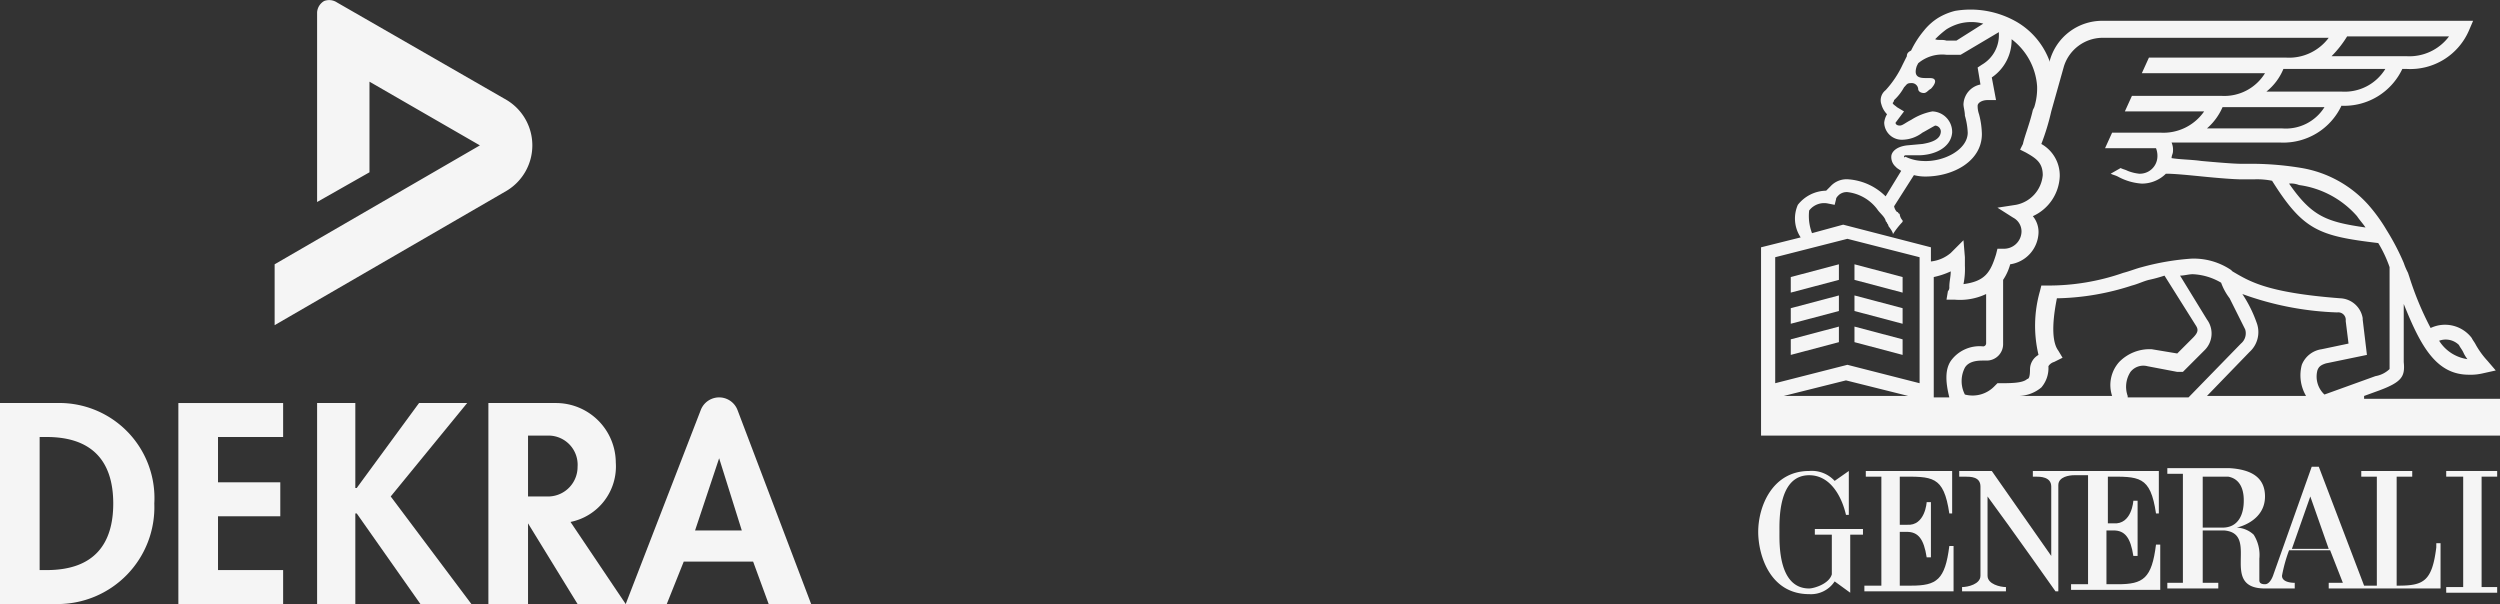 <svg id="Warstwa_1" data-name="Warstwa 1" xmlns="http://www.w3.org/2000/svg" viewBox="0 0 176.6 42.67"><rect x="0" y="0" width="176.6" height="42.67" fill="#333333" stroke="none"/><defs><style>.cls-1{fill:#f5f5f5;}</style></defs><path class="cls-1" d="M144.1,110.9v-3.5c2.3,0,3.1-.1,3.5,2.6h.2v-3h-6.1v.4h1.1v7.7h-1.2v.4h6.3v-3.2h-.3c-.3,2.4-.9,2.8-2.7,2.8h-.8v-3.8h.5c.8,0,1.2.5,1.4,1.8h.3v-3.9H146s-.1,1.7-1.4,1.6h-.5Z" transform="translate(-9.9 -73.73)"/><path class="cls-1" d="M141.6,111.1h-3.5v.4h1.2v2.8c-.2.7-1.3,1-1.6,1-2.2,0-2.1-3.2-2.1-4s-.1-4,2.1-4c1.5,0,2.3,1.5,2.6,2.8h.2V107l-1,.7a2.19,2.19,0,0,0-1.8-.7c-2.6,0-3.6,2.5-3.6,4.3,0,1.6.8,4.4,3.6,4.4a2,2,0,0,0,1.8-.9l1.1.8v-4.1h.9v-.4Z" transform="translate(-9.9 -73.73)"/><path class="cls-1" d="M171.8,112.5l1.3-3.7,1.3,3.7Zm-4.9-1.5h-1.4v-3.6h1.8c1.1.2,1.1,1.4,1.1,1.7,0,1-.4,1.9-1.5,1.9m15.1,1.4c-.3,2.4-.9,2.7-2.7,2.7h-.1v-7.7h1.1V107h-3.6v.4h1.1v7.7h-.9l-3.2-8.4h-.5l-2.7,7.6s-.2.7-.6.7-.4-.2-.4-.3v-1.5a2.68,2.68,0,0,0-.4-1.7,1.86,1.86,0,0,0-1.2-.5s2-.4,2-2.2c0-1.3-.9-1.9-2.5-2H163v.4h1.1v7.7H163v.4h3.6v-.4h-1.1v-3.7H167c2.6.2-.4,4.1,2.9,4.1H172v-.4c-.1,0-.9,0-.9-.5a10.63,10.63,0,0,1,.5-1.8h2.9l.9,2.3h-1v.4h7.9v-3.2H182Z" transform="translate(-9.9 -73.73)"/><path class="cls-1" d="M158.7,107.4c2.3,0,3.1-.1,3.5,2.6h.2v-3h-8.9v.4h.2c.3,0,1.1,0,1.1.7h0V113l-4.2-6h-2.3v.4h.4c.4,0,1.1,0,1.1.7v6.3c0,.6-.9.8-1.3.8h0v.3h3.1v-.3c-.4,0-1.3-.2-1.3-.8v-5.6c1.7,2.3,4.8,6.7,4.8,6.7h.2V108c0-.6.8-.7,1.1-.7h1V115h-1.2v.4h6.3v-3.2h-.3c-.3,2.4-.9,2.8-2.7,2.8h-.8v-3.8h.5c.8,0,1.2.5,1.4,1.8h.3v-3.9h-.3s-.1,1.7-1.4,1.6h-.4v-3.3Z" transform="translate(-9.9 -73.73)"/><polygon class="cls-1" points="176.4 33.67 176.4 33.27 172.8 33.27 172.8 33.67 174 33.67 174 41.47 172.8 41.47 172.8 41.87 176.4 41.87 176.4 41.47 175.3 41.47 175.3 33.67 176.4 33.67"/><path class="cls-1" d="M173.6,99.9c.1-.3.3-.4.6-.5l2.9-.6-.3-2.5v-.1a1.68,1.68,0,0,0-1.6-1.4c-5.2-.4-6.4-1.2-7.6-1.9h0l-.1-.1a4.72,4.72,0,0,0-2.8-.8,17.78,17.78,0,0,0-3.5.6c-.4.1-.9.3-1.3.4a16,16,0,0,1-5.4.9h-.4l-.1.4a8.9,8.9,0,0,0-.1,4.5,1.18,1.18,0,0,0-.6,1c0,.6-.1.7-.2.7-.3.3-1.2.3-1.9.3H151l-.2.2a2.14,2.14,0,0,1-2.1.6,2.07,2.07,0,0,1,0-1.9c.3-.5,1-.5,1.3-.5h.2a1.16,1.16,0,0,0,1.2-1.2V93.5a3.7,3.7,0,0,0,.5-1.1,2.34,2.34,0,0,0,2-2.2,1.75,1.75,0,0,0-.4-1.2,3.23,3.23,0,0,0,1.9-2.8,2.55,2.55,0,0,0-1.3-2.3,16.33,16.33,0,0,0,.7-2.3l.9-3.2a2.88,2.88,0,0,1,2.7-2h16a3.49,3.49,0,0,1-3,1.4h-9.7l-.5,1.1h8.7a3.37,3.37,0,0,1-3.1,1.6h-6.3l-.5,1.1h5.6a3.5,3.5,0,0,1-3.1,1.5h-3.4l-.5,1.1h3.6a1.45,1.45,0,0,1,.1.6A1.24,1.24,0,0,1,161,86a3.09,3.09,0,0,1-.8-.2c-.2-.1-.3-.1-.5-.2l-.7.4c.2.1.3.1.5.2a4.06,4.06,0,0,0,1.7.5,2.41,2.41,0,0,0,1.7-.7c.6,0,1.6.1,2.6.2s2.2.2,2.8.2h.8a5.28,5.28,0,0,1,1.3.1c2.2,3.5,3.3,3.9,7.5,4.4a8.86,8.86,0,0,1,.8,1.7v6.7h0v.5a1.91,1.91,0,0,1-1,.5l-3.6,1.3a1.73,1.73,0,0,1-.5-1.7m-.8,1.8h-7l3-3.1a1.89,1.89,0,0,0,.5-2.1,9.05,9.05,0,0,0-1-2,21.6,21.6,0,0,0,6.7,1.3.53.53,0,0,1,.6.6l.2,1.6-1.9.4a1.77,1.77,0,0,0-1.4,1.1,2.87,2.87,0,0,0,.3,2.2m-12.6,0a1.92,1.92,0,0,1,.2-1.7,1.15,1.15,0,0,1,1.2-.4l2.1.4h.4l1.5-1.5h0a1.66,1.66,0,0,0,.2-2.2l-1.9-3.1c.3,0,.6-.1.9-.1h0a4.3,4.3,0,0,1,2,.6,4.07,4.07,0,0,0,.6,1.1l1.1,2.2a.94.94,0,0,1-.3,1l-3.7,3.8h-4.3Zm-.6-2.4a2.44,2.44,0,0,0-.5,2.4h-6.6a2.58,2.58,0,0,0,1.6-.6,2.1,2.1,0,0,0,.5-1.5.69.69,0,0,1,.4-.3l.6-.3-.3-.5c-.6-.8-.3-2.7-.1-3.7h.1a18,18,0,0,0,5.2-.9c.4-.1.8-.3,1.2-.4h0a10.23,10.23,0,0,0,1.1-.3l2.2,3.5h0c.2.3.2.5-.2.9l-1.1,1.1-1.8-.3h0a3,3,0,0,0-2.3.9m-11.8-.2c-.5.6-.5,1.5-.2,2.7h-1.1V93.3a5.64,5.64,0,0,0,1.2-.4c0,.4-.1.7-.1,1.1a.37.37,0,0,1-.1.3l-.1.6h.6a4.32,4.32,0,0,0,2.2-.4V98a.22.22,0,0,1-.2.2h0a2.5,2.5,0,0,0-2.2.9m-2.3,1.7-5.1-1.3-5.1,1.3V91.9l5.1-1.3,5.1,1.3Zm-9.6.9,4.4-1.1,4.4,1.1Zm1.8-13.1a1.33,1.33,0,0,1,1.3-.5l.5.1.1-.4c0-.1.1-.2.2-.3a.85.85,0,0,1,.6-.2,3.07,3.07,0,0,1,2.1,1.2c.2.3.5.5.6.8,0,.1.1.1.1.2a.31.31,0,0,1,.1.2s.4.5.3.6a5.5,5.5,0,0,1,.7-.9v-.1a.76.76,0,0,1-.2-.4.1.1,0,0,0-.1-.1h0a.1.1,0,0,0-.1-.1.76.76,0,0,1-.2-.4l1.4-2.2a3.22,3.22,0,0,0,.8.1h0c2,0,4-1.1,4-3h0a5.9,5.9,0,0,0-.2-1.4,1.76,1.76,0,0,1-.1-.6c0-.2.3-.4.7-.4h.6l-.3-1.6a3.19,3.19,0,0,0,1.4-2.7,4.57,4.57,0,0,1,1.8,3.3,4.42,4.42,0,0,1-.2,1.5l-.1.2h0c-.2.9-.6,1.9-.7,2.4l-.2.4.4.2c.7.4,1.2.7,1.2,1.6a2.34,2.34,0,0,1-1.9,2.1l-1.3.2,1.1.7a1.1,1.1,0,0,1,.6,1,1.24,1.24,0,0,1-1.3,1.2H151l-.1.4c-.4,1.3-.8,1.9-2.3,2.1a5.28,5.28,0,0,0,.1-1.3v-.6l-.1-1.2-.9.9a2.59,2.59,0,0,1-1.4.6v-1l-6.2-1.6-2.2.6a3.4,3.4,0,0,1-.2-1.6m6.7-3.8a.1.1,0,0,1,.1-.1h.9c1.1,0,2.3-.5,2.4-1.6a1.45,1.45,0,0,0-1.4-1.5,4.22,4.22,0,0,0-1.5.6c-.4.2-.6.4-.8.4s-.3-.1-.3-.2h0l.6-.8-.5-.3c-.1-.1-.3-.2-.3-.3a.35.35,0,0,0,.1-.2,3.51,3.51,0,0,0,.7-.9c.2-.2.2-.3.5-.3a.46.46,0,0,1,.5.4c0,.2.2.3.4.3s.3-.2.5-.3c0,0,.5-.5.2-.7s-1.6.3-1.2-.9l.1-.2a2.62,2.62,0,0,1,2-.6h1l2.7-1.6v.1h0a2.41,2.41,0,0,1-1.2,2.2l-.3.2.2,1.2a1.48,1.48,0,0,0-1.2,1.4c0,.2.1.5.1.8a5,5,0,0,1,.2,1.2c0,1.2-1.7,2.1-3.2,2h0a3,3,0,0,1-1.2-.3c-.1.1-.1,0-.1,0m2.2-8.3a6.53,6.53,0,0,1,.8-.7,3.55,3.55,0,0,1,.9-.4,3.26,3.26,0,0,1,1.7,0l-1.9,1.2h-.7c-.3-.1-.6,0-.8-.1h0m29.1-.2h7.2a3.49,3.49,0,0,1-3,1.4h-5.3a7.55,7.55,0,0,0,1.1-1.4m-.4,3.9H170a4,4,0,0,0,1.2-1.6h7.2a3.37,3.37,0,0,1-3.1,1.6m-4.2,2.6h-5.3a4.18,4.18,0,0,0,1.1-1.5h7.2a3.22,3.22,0,0,1-3,1.5m1.2,4a6.63,6.63,0,0,1,4.1,2.2c.2.3.4.5.6.8-2.8-.4-3.8-.8-5.4-3.1a1.48,1.48,0,0,1,.7.1m11.3,11.3c.1.2.2.3.3.5a2.19,2.19,0,0,0,.3.5,2.84,2.84,0,0,1-2-1.3,1.33,1.33,0,0,1,1.4.3m-6.7,3.6,1.1-.4h0c1.6-.6,1.8-1,1.7-2V95.2c1.2,3,2.3,5,4.6,5a3.75,3.75,0,0,0,1-.1l.9-.2-.6-.7a5.94,5.94,0,0,1-.8-1.1c-.1-.2-.2-.3-.3-.5a2.37,2.37,0,0,0-2.9-.7,21.77,21.77,0,0,1-1.5-3.6L180,93a4.88,4.88,0,0,1-.3-.7h0a16.65,16.65,0,0,0-1.2-2.3,11.8,11.8,0,0,0-1.3-1.8,8.15,8.15,0,0,0-4.7-2.6,21.59,21.59,0,0,0-3.5-.3h-.8c-.5,0-1.7-.1-2.8-.2-.7-.1-1.5-.1-2.1-.2,0-.2.1-.3.1-.5a1.27,1.27,0,0,0-.1-.6H171a4.54,4.54,0,0,0,4.3-2.6,4.54,4.54,0,0,0,4.3-2.6h.3a4.51,4.51,0,0,0,4.4-2.7l.3-.7H158.4a3.84,3.84,0,0,0-3.7,2.8v.1a5.34,5.34,0,0,0-2.3-2.8,6.54,6.54,0,0,0-4.4-.8,4.33,4.33,0,0,0-1.2.5,4.06,4.06,0,0,0-1,.9,6.71,6.71,0,0,0-.9,1.4c-.2.1-.3.2-.3.4l-.3.6h0a7,7,0,0,1-1.2,1.8.9.9,0,0,0-.3,1,1.61,1.61,0,0,0,.4.7h0a1.42,1.42,0,0,0-.2.6,1.24,1.24,0,0,0,1.3,1.2,2.39,2.39,0,0,0,1.4-.5c.2-.1.7-.4.9-.5a.43.43,0,0,1,.4.4c0,.6-.7.8-1.3.9l-1.1.1c-.8.1-1.1.5-1.1.8a.91.91,0,0,0,.3.7l.1.1.3.2-1.1,1.8a4.15,4.15,0,0,0-2.6-1.2,1.54,1.54,0,0,0-1.3.5l-.3.3h0a2.6,2.6,0,0,0-2,1,2.4,2.4,0,0,0,.2,2.3l-2.8.7v13.3h52.2v-2.6h-9.6Z" transform="translate(-9.9 -73.73)"/><polygon class="cls-1" points="134.4 19.57 131 18.67 131 19.77 134.4 20.67 134.4 19.57"/><polygon class="cls-1" points="126.5 20.67 129.9 19.77 129.9 18.67 126.5 19.57 126.5 20.67"/><polygon class="cls-1" points="126.5 22.87 129.9 21.97 129.9 20.87 126.5 21.77 126.5 22.87"/><polygon class="cls-1" points="134.4 21.77 131 20.87 131 21.97 134.4 22.87 134.4 21.77"/><polygon class="cls-1" points="134.4 23.97 131 23.07 131 24.17 134.4 25.07 134.4 23.97"/><polygon class="cls-1" points="126.5 25.07 129.9 24.17 129.9 23.07 126.5 23.97 126.5 25.07"/><path class="cls-1" d="M10,116.4h3.9a6.84,6.84,0,0,0,6.9-7.1,6.72,6.72,0,0,0-6.9-7.1h-4v14.2Zm2.7-11.8h.5c3.1,0,4.7,1.6,4.7,4.7,0,2.8-1.3,4.7-4.7,4.7h-.5Z" transform="translate(-9.9 -73.73)"/><polygon class="cls-1" points="12.6 28.47 12.6 42.67 20 42.67 20 40.27 15.4 40.27 15.4 36.47 19.8 36.47 19.8 34.07 15.4 34.07 15.4 30.87 20 30.87 20 28.47 12.6 28.47"/><polygon class="cls-1" points="29.6 28.47 25.2 34.47 25.1 34.47 25.1 28.47 22.4 28.47 22.4 42.67 25.1 42.67 25.1 36.27 25.2 36.27 29.7 42.67 33.3 42.67 27.6 35.07 33 28.47 29.6 28.47"/><path class="cls-1" d="M48.7,104.5H47.2v4.3h1.5a2.09,2.09,0,0,0,2-2.1,2.06,2.06,0,0,0-2-2.2m1.5,6.1,3.9,5.8H50.7l-3.5-5.7v5.7H44.4V102.2h4.8a4.23,4.23,0,0,1,4.2,4.2,4,4,0,0,1-3.2,4.2" transform="translate(-9.9 -73.73)"/><path class="cls-1" d="M33.7,73.9l12,6.9a3.74,3.74,0,0,1,0,6.4L29.3,96.7V92.4L43.8,84,36,79.5v6.4L32.3,88V74.6a1,1,0,0,1,.5-.8,1,1,0,0,1,.9.1" transform="translate(-9.9 -73.73)"/><path class="cls-1" d="M59,111.2l1.7-5.1h0l1.6,5.1Zm3-8.5a1.39,1.39,0,0,0-2.6,0l-5.3,13.7H57l1.2-3h4.9l1.1,3h3Z" transform="translate(-9.9 -73.73)"/></svg>